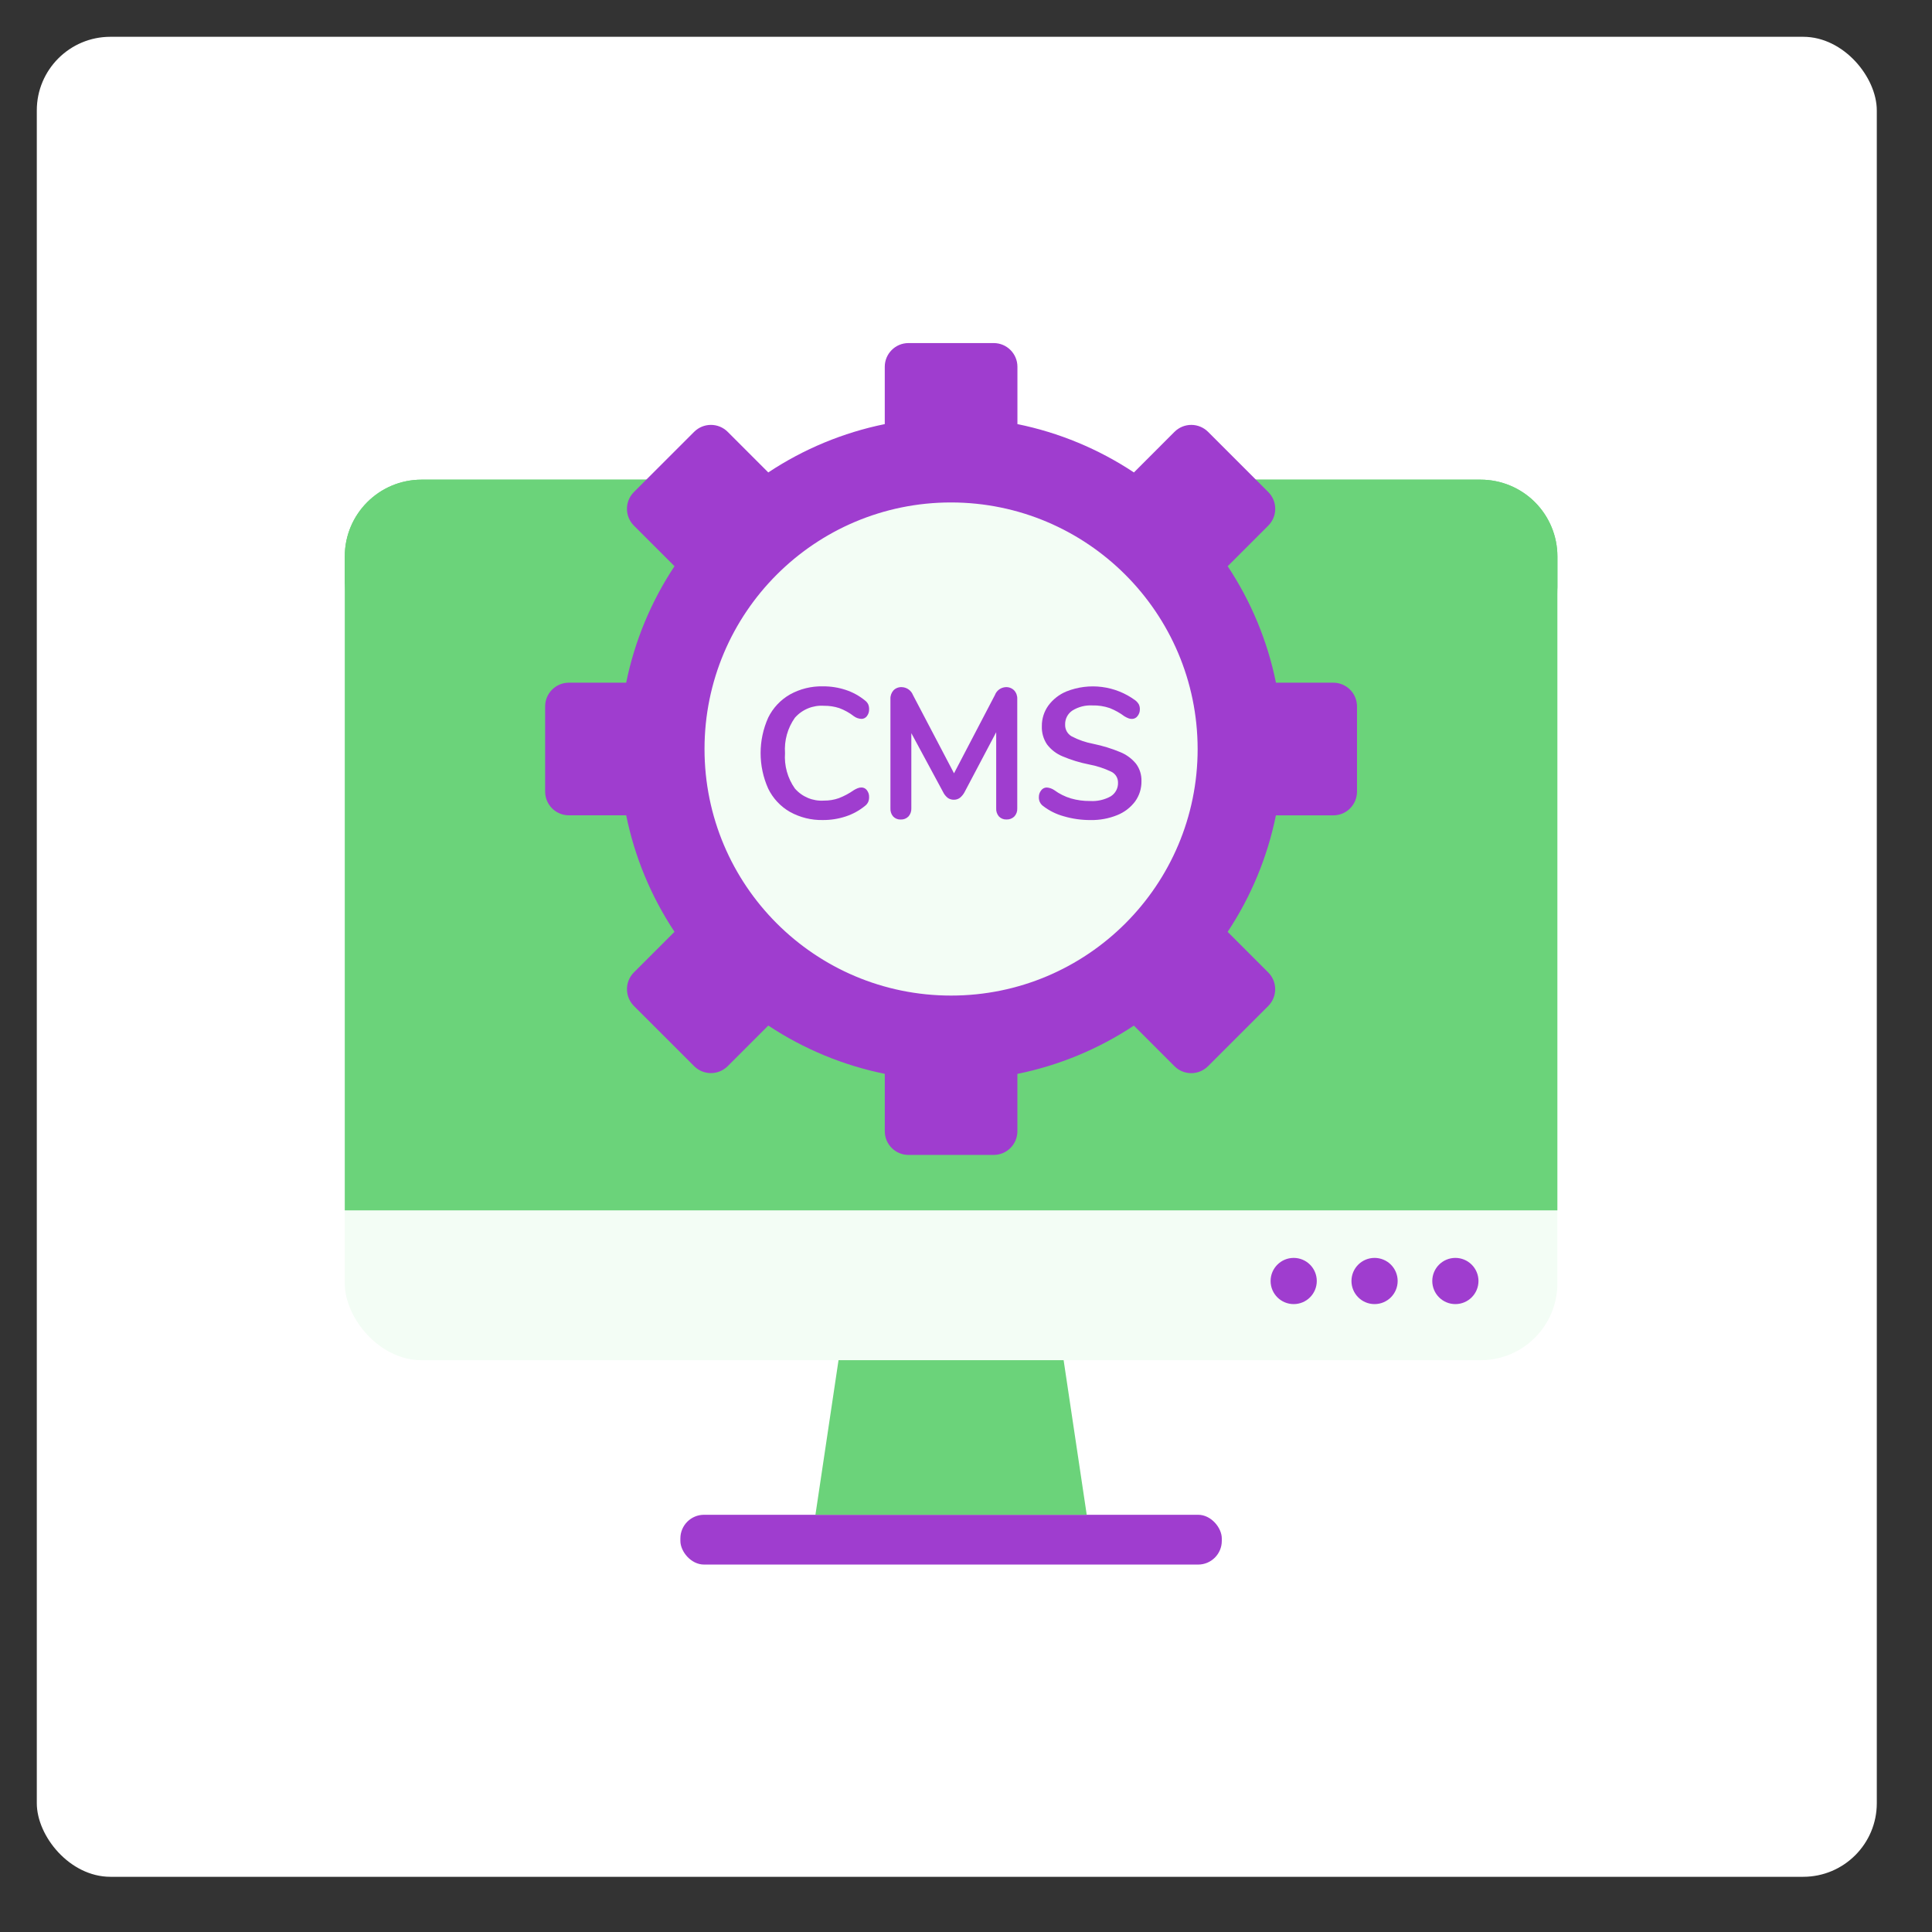 <?xml version="1.0" encoding="UTF-8"?> <svg xmlns="http://www.w3.org/2000/svg" xmlns:xlink="http://www.w3.org/1999/xlink" width="105px" height="105px" viewBox="0 0 105 105" version="1.1"><rect x="0" y="0" width="105" height="105" fill="#333333" stroke="none"/><!-- Generator: Sketch 62 (91390) - https://sketch.com --><title>Artboard</title><desc>Created with Sketch.</desc><g id="Artboard" stroke="none" stroke-width="1" fill="none" fill-rule="evenodd"><g id="Group-22" transform="translate(2, 2)"><rect id="Rectangle" fill="#FFFFFF" x="0" y="0" width="100" height="100" rx="4"></rect><g id="cms" transform="translate(16, 16)" fill-rule="nonzero"><rect id="Rectangle" fill="#F3FDF5" x="0.738" y="8.069" width="65.902" height="47.856" rx="4.174"></rect><path d="M62.466,8.069 L4.911,8.069 C2.606,8.069 0.738,9.937 0.738,12.242 L0.738,47.78 L66.64,47.78 L66.64,12.242 C66.64,11.135 66.2,10.074 65.417,9.291 C64.635,8.508 63.573,8.069 62.466,8.069 Z" id="Path" fill="#6BD37A"></path><path d="M62.466,8.069 L4.911,8.069 C2.606,8.069 0.738,9.937 0.738,12.242 L0.738,14.251 C0.738,11.824 2.704,9.857 5.131,9.857 L62.25,9.857 C64.676,9.857 66.643,11.824 66.643,14.251 L66.643,12.242 C66.643,11.135 66.203,10.073 65.419,9.29 C64.636,8.507 63.574,8.068 62.466,8.069 Z" id="Path" fill="#6BD37A"></path><rect id="Rectangle" fill="#9F3DCF" x="18.977" y="64.325" width="29.425" height="2.706" rx="1.286"></rect><polygon id="Path" fill="#6BD37A" points="39.806 55.924 27.572 55.924 26.317 64.325 41.061 64.325"></polygon><path d="M52.309,50.364 C51.616,50.365 51.054,50.927 51.054,51.62 C51.054,52.313 51.616,52.875 52.31,52.875 C53.003,52.874 53.564,52.313 53.564,51.619 C53.564,51.286 53.432,50.967 53.197,50.732 C52.961,50.496 52.642,50.364 52.309,50.364 Z" id="Path" fill="#9F3DCF"></path><path d="M56.704,50.364 C56.011,50.364 55.449,50.926 55.449,51.619 C55.449,52.313 56.011,52.875 56.704,52.875 C57.398,52.875 57.96,52.313 57.96,51.619 C57.96,51.286 57.828,50.967 57.593,50.731 C57.357,50.496 57.037,50.364 56.704,50.364 Z" id="Path" fill="#9F3DCF"></path><path d="M61.096,50.364 C60.403,50.365 59.841,50.927 59.841,51.62 C59.842,52.313 60.404,52.875 61.097,52.875 C61.79,52.874 62.352,52.313 62.352,51.619 C62.352,51.286 62.219,50.967 61.984,50.732 C61.748,50.496 61.429,50.364 61.096,50.364 L61.096,50.364 Z" id="Path" fill="#9F3DCF"></path><circle id="Oval" fill="#F3FDF5" cx="33.689" cy="22.707" r="12.804"></circle><path d="M54.461,19.103 L51.346,19.103 C50.887,16.843 49.996,14.694 48.722,12.772 L50.928,10.566 C51.432,10.062 51.432,9.246 50.928,8.742 L47.655,5.469 C47.413,5.228 47.085,5.092 46.744,5.092 C46.402,5.092 46.074,5.228 45.832,5.469 L43.626,7.676 C41.705,6.401 39.555,5.509 37.295,5.049 L37.295,1.934 C37.295,1.222 36.718,0.645 36.006,0.645 L31.374,0.645 C30.662,0.645 30.085,1.222 30.085,1.934 L30.085,5.049 C27.825,5.509 25.676,6.401 23.754,7.676 L21.548,5.469 C21.307,5.228 20.979,5.092 20.637,5.092 C20.295,5.092 19.967,5.228 19.725,5.469 L16.451,8.742 C15.948,9.246 15.948,10.062 16.451,10.566 L18.658,12.772 C17.383,14.693 16.491,16.843 16.031,19.103 L12.916,19.103 C12.204,19.103 11.627,19.68 11.627,20.392 L11.627,25.021 C11.627,25.733 12.204,26.31 12.916,26.31 L16.032,26.31 C16.491,28.57 17.383,30.72 18.658,32.641 L16.452,34.847 C15.949,35.351 15.949,36.167 16.452,36.671 L19.725,39.943 C19.967,40.185 20.295,40.321 20.637,40.321 C20.979,40.321 21.307,40.185 21.549,39.943 L23.755,37.737 C25.677,39.011 27.826,39.902 30.086,40.361 L30.086,43.479 C30.086,44.191 30.663,44.768 31.375,44.768 L36.004,44.768 C36.716,44.768 37.293,44.191 37.293,43.479 L37.293,40.364 C39.552,39.905 41.702,39.014 43.624,37.74 L45.83,39.946 C46.071,40.188 46.399,40.324 46.741,40.324 C47.083,40.324 47.411,40.188 47.653,39.946 L50.926,36.674 C51.429,36.17 51.429,35.354 50.926,34.85 L48.72,32.644 C49.994,30.722 50.884,28.572 51.343,26.313 L54.459,26.313 C54.802,26.314 55.131,26.178 55.373,25.935 C55.615,25.693 55.751,25.364 55.75,25.021 L55.75,20.392 C55.75,20.05 55.615,19.722 55.373,19.481 C55.131,19.239 54.803,19.103 54.461,19.103 L54.461,19.103 Z M33.689,35.51 C28.51,35.51 23.841,32.391 21.859,27.606 C19.877,22.822 20.972,17.314 24.634,13.652 C28.296,9.99 33.804,8.895 38.588,10.877 C43.373,12.859 46.492,17.528 46.492,22.707 C46.492,29.778 40.76,35.51 33.689,35.51 Z" id="Shape" fill="#9F3DCF"></path><g id="Group" transform="translate(19.576, 9.273)"><path d="M7.209,11.085 C7.488,11.082 7.766,11.123 8.031,11.209 C8.321,11.316 8.592,11.466 8.835,11.656 C8.955,11.743 9.099,11.792 9.247,11.797 C9.363,11.796 9.471,11.74 9.539,11.646 C9.621,11.54 9.663,11.408 9.658,11.274 C9.661,11.181 9.644,11.089 9.608,11.003 C9.566,10.919 9.505,10.847 9.429,10.792 C9.121,10.541 8.771,10.349 8.394,10.224 C7.992,10.091 7.571,10.025 7.148,10.028 C6.521,10.014 5.902,10.166 5.354,10.471 C4.843,10.764 4.432,11.203 4.173,11.731 C3.624,12.957 3.624,14.359 4.173,15.585 C4.431,16.116 4.842,16.557 5.354,16.851 C5.902,17.155 6.521,17.308 7.148,17.294 C7.571,17.297 7.992,17.23 8.394,17.097 C8.77,16.973 9.121,16.781 9.429,16.53 C9.506,16.474 9.567,16.399 9.608,16.313 C9.643,16.229 9.66,16.139 9.658,16.047 C9.663,15.913 9.621,15.782 9.539,15.675 C9.471,15.581 9.363,15.525 9.247,15.525 C9.175,15.524 9.103,15.538 9.036,15.565 C8.967,15.593 8.9,15.627 8.835,15.665 C8.578,15.846 8.3,15.995 8.006,16.108 C7.749,16.197 7.479,16.241 7.207,16.238 C6.606,16.279 6.021,16.036 5.625,15.582 C5.228,15.021 5.039,14.339 5.088,13.653 C5.04,12.971 5.229,12.293 5.625,11.734 C6.023,11.283 6.609,11.043 7.209,11.085 L7.209,11.085 Z" id="Path" fill="#9F3DCF"></path><path d="M17.087,10.071 C16.821,10.083 16.588,10.253 16.494,10.503 L14.273,14.754 L12.043,10.503 C11.944,10.249 11.703,10.078 11.43,10.071 C11.263,10.063 11.1,10.127 10.983,10.246 C10.869,10.374 10.809,10.542 10.817,10.714 L10.817,16.663 C10.808,16.824 10.862,16.983 10.968,17.105 C11.075,17.215 11.226,17.274 11.38,17.266 C11.536,17.273 11.688,17.212 11.797,17.1 C11.904,16.98 11.96,16.823 11.953,16.663 L11.953,12.573 L13.671,15.758 C13.731,15.888 13.82,16.001 13.932,16.09 C14.029,16.158 14.145,16.193 14.264,16.191 C14.383,16.193 14.499,16.156 14.595,16.085 C14.704,15.996 14.793,15.884 14.856,15.758 L16.565,12.521 L16.565,16.661 C16.555,16.822 16.61,16.981 16.716,17.103 C16.823,17.213 16.973,17.272 17.127,17.264 C17.284,17.271 17.437,17.212 17.549,17.103 C17.661,16.984 17.719,16.824 17.71,16.661 L17.71,10.714 C17.718,10.542 17.657,10.373 17.54,10.246 C17.42,10.127 17.256,10.063 17.087,10.071 L17.087,10.071 Z" id="Path" fill="#9F3DCF"></path><path d="M20.378,10.307 C19.987,10.469 19.649,10.735 19.398,11.075 C19.165,11.4 19.042,11.791 19.046,12.191 C19.032,12.544 19.131,12.892 19.328,13.185 C19.545,13.47 19.833,13.692 20.163,13.829 C20.626,14.026 21.107,14.174 21.6,14.271 C22.022,14.349 22.432,14.482 22.818,14.667 C23.044,14.775 23.188,15.004 23.185,15.255 C23.199,15.557 23.049,15.843 22.793,16.004 C22.45,16.195 22.06,16.284 21.668,16.26 C21.315,16.264 20.963,16.217 20.624,16.119 C20.298,16.021 19.992,15.868 19.719,15.667 C19.597,15.584 19.454,15.535 19.307,15.526 C19.189,15.528 19.078,15.586 19.009,15.682 C18.925,15.786 18.881,15.916 18.884,16.049 C18.875,16.239 18.961,16.42 19.114,16.532 C19.448,16.789 19.828,16.978 20.235,17.089 C20.709,17.229 21.202,17.298 21.697,17.295 C22.191,17.304 22.681,17.214 23.139,17.029 C23.526,16.875 23.864,16.618 24.114,16.285 C24.345,15.966 24.467,15.579 24.46,15.185 C24.472,14.842 24.367,14.506 24.162,14.231 C23.934,13.954 23.64,13.738 23.308,13.603 C22.839,13.408 22.353,13.259 21.856,13.156 C21.44,13.08 21.037,12.941 20.663,12.744 C20.438,12.614 20.303,12.37 20.312,12.11 C20.301,11.803 20.451,11.512 20.708,11.342 C21.032,11.142 21.409,11.045 21.789,11.066 C22.112,11.057 22.433,11.106 22.738,11.211 C23.023,11.324 23.292,11.474 23.537,11.658 C23.609,11.702 23.685,11.739 23.763,11.769 C23.823,11.79 23.886,11.8 23.949,11.799 C24.068,11.797 24.179,11.74 24.248,11.643 C24.331,11.54 24.376,11.41 24.373,11.277 C24.376,11.185 24.357,11.093 24.318,11.01 C24.27,10.927 24.207,10.854 24.131,10.794 C23.049,9.993 21.629,9.808 20.378,10.307 L20.378,10.307 Z" id="Path" fill="#9F3DCF"></path><path d="M14.113,0.034 C6.712,0.034 0.713,6.033 0.713,13.434 C0.713,20.835 6.712,26.834 14.113,26.834 C21.514,26.834 27.513,20.835 27.513,13.434 C27.505,6.037 21.51,0.042 14.113,0.034 Z M14.113,25.641 C9.175,25.641 4.724,22.667 2.834,18.105 C0.945,13.543 1.989,8.292 5.481,4.801 C8.972,1.31 14.223,0.265 18.785,2.155 C23.347,4.045 26.321,8.496 26.321,13.434 C26.312,20.172 20.851,25.633 14.113,25.641 L14.113,25.641 Z" id="Shape" fill="#F3FDF5"></path></g></g></g></g></svg> 